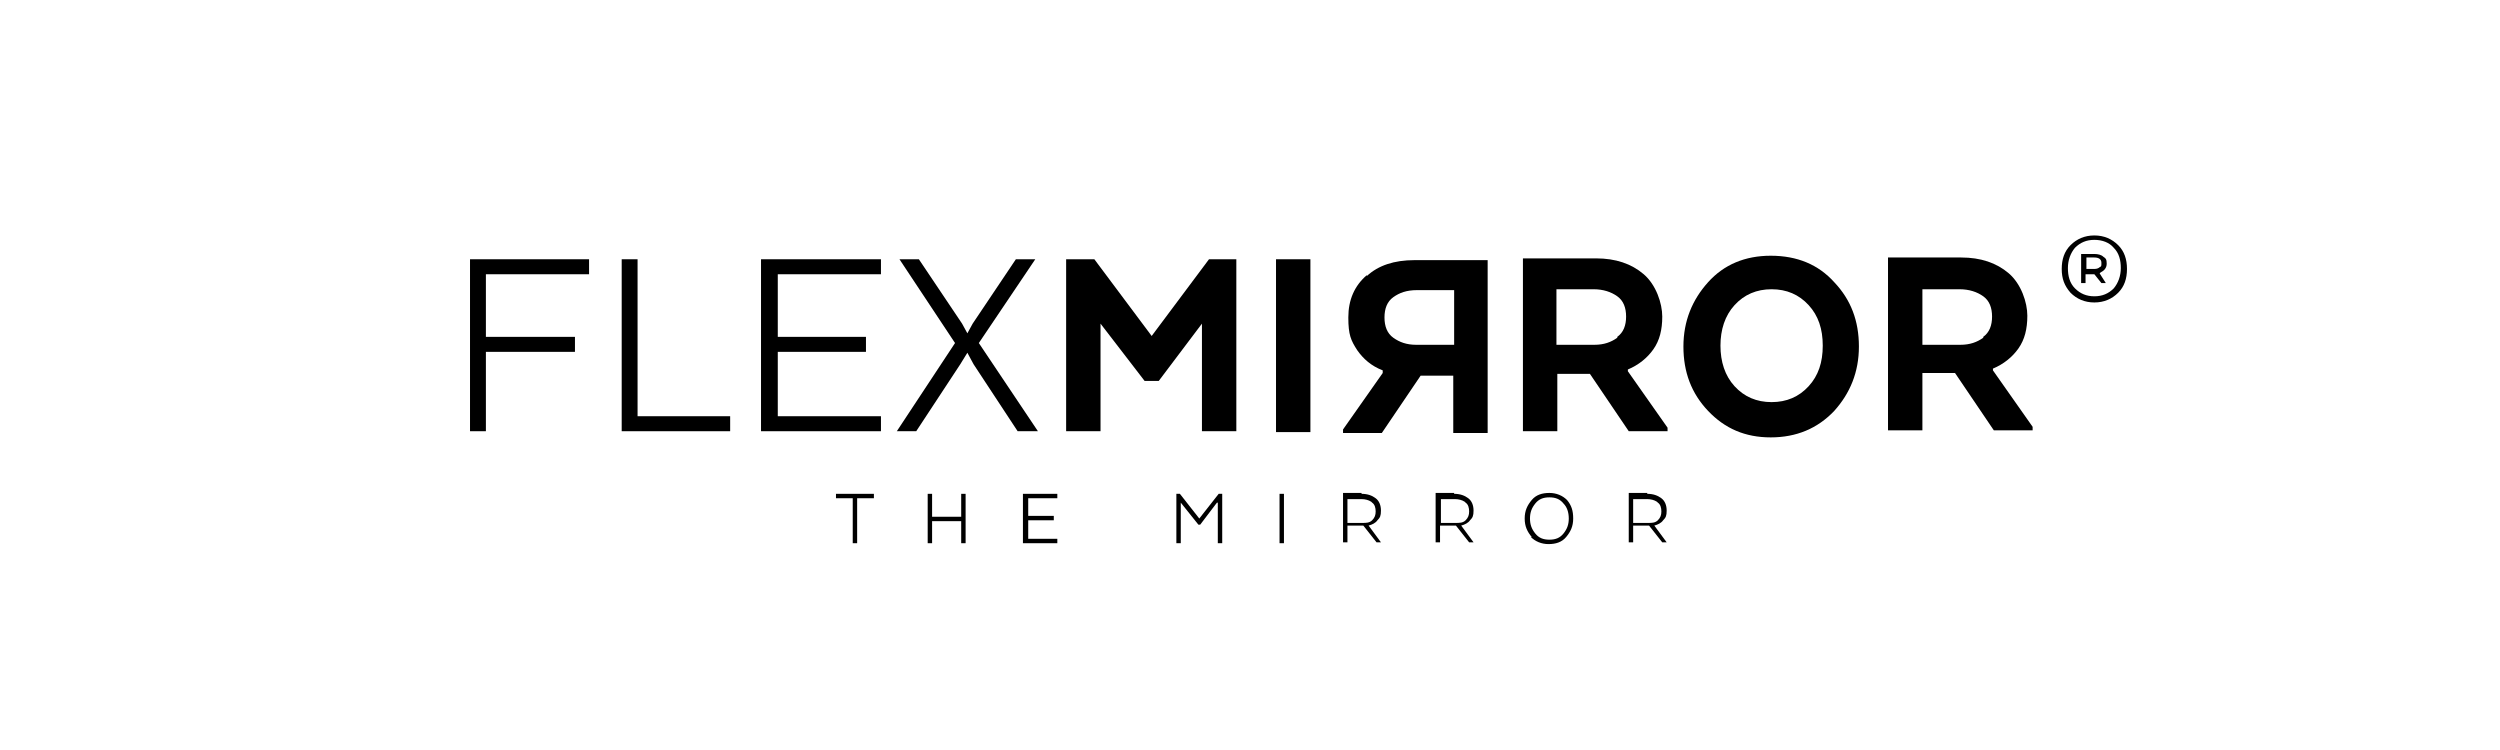<svg xmlns="http://www.w3.org/2000/svg" id="Ebene_1" viewBox="0 0 283.5 85"><path d="M240.2,27.8c-.7-.7-1.6-1.1-2.7-1.1s-2,.4-2.7,1.1-1,1.6-1,2.7.3,1.9,1,2.7c.7.7,1.6,1.1,2.7,1.1s2-.4,2.7-1.1c.7-.7,1-1.6,1-2.7s-.3-2-1-2.7ZM239.7,32.7c-.6.6-1.3.9-2.2.9s-1.6-.3-2.2-.9c-.6-.6-.8-1.4-.8-2.3s.3-1.7.8-2.3c.6-.6,1.3-.9,2.2-.9s1.7.3,2.2.9c.6.6.8,1.4.8,2.3s-.3,1.7-.8,2.3Z"></path><path d="M238.2,30.9c.4-.2.7-.5.7-1s-.1-.6-.4-.8c-.2-.2-.6-.3-1-.3h-1.5v3.3h.5v-1h1l.8,1h.5c0,0-.7-1.1-.7-1.1h0ZM237.5,30.5h-.9v-1.3h.9c.5,0,.8.2.8.6s0,.4-.2.5c-.1.1-.3.2-.6.2Z"></path><g><path d="M184.6,41.9c1.2-.5,2.2-1.3,2.9-2.3s1-2.2,1-3.7-.7-3.6-2.1-4.8c-1.4-1.2-3.2-1.8-5.4-1.8h-8.3v19.6h3.9v-6.5h3.7l4.4,6.5h4.4v-.4l-4.5-6.4v-.3h0ZM183.4,38.3c-.7.5-1.5.8-2.6.8h-4.3v-6.3h4.2c1.1,0,2,.3,2.7.8s1,1.3,1,2.3-.3,1.8-1,2.3h0Z"></path><path d="M200.8,29c-2.9,0-5.3,1-7.1,3s-2.8,4.4-2.8,7.3.9,5.3,2.8,7.3c1.9,2,4.2,3,7.1,3s5.3-1,7.2-3c1.8-2,2.8-4.4,2.8-7.3s-.9-5.3-2.8-7.3c-1.8-2-4.2-3-7.2-3ZM205.1,43.8c-1.1,1.2-2.5,1.8-4.2,1.8s-3.1-.6-4.2-1.8c-1.1-1.2-1.6-2.8-1.6-4.6s.5-3.4,1.6-4.6c1.1-1.2,2.5-1.8,4.2-1.8s3.1.6,4.2,1.8c1.1,1.2,1.6,2.7,1.6,4.6s-.5,3.4-1.6,4.6Z"></path><polygon points="137.1 29.4 130.6 38.1 124.1 29.4 120.9 29.4 120.9 48.9 124.8 48.9 124.8 36.7 129.8 43.2 131.4 43.2 136.3 36.7 136.3 48.9 140.2 48.9 140.2 29.4 137.1 29.4"></polygon><rect x="144.7" y="29.4" width="3.9" height="19.6"></rect><path d="M155,31.2c-1.4,1.2-2.1,2.8-2.1,4.8s.3,2.6,1,3.7c.7,1,1.6,1.8,2.9,2.3v.3l-4.5,6.4v.4h4.4l4.4-6.5h3.7v6.5h3.9v-19.6h-8.3c-2.3,0-4.1.6-5.4,1.8h0ZM164.9,32.8v6.3h-4.3c-1.1,0-1.9-.3-2.6-.8-.7-.5-1-1.3-1-2.3s.3-1.8,1-2.3,1.5-.8,2.7-.8h4.2Z"></path><path d="M226,41.8c1.2-.5,2.2-1.3,2.9-2.3s1-2.2,1-3.7-.7-3.6-2.1-4.8c-1.4-1.2-3.2-1.8-5.4-1.8h-8.3v19.6h3.9v-6.5h3.7l4.4,6.5h4.4v-.4l-4.5-6.4v-.3h0ZM224.9,38.3c-.7.5-1.5.8-2.6.8h-4.3v-6.3h4.2c1.1,0,2,.3,2.7.8s1,1.3,1,2.3-.3,1.8-1,2.3h0Z"></path><polygon points="53.3 48.9 55.1 48.9 55.1 39.9 65.2 39.9 65.2 38.2 55.1 38.2 55.1 31.1 66.8 31.1 66.8 29.4 53.3 29.4 53.3 48.9"></polygon><polygon points="72.3 29.4 70.5 29.4 70.5 48.9 82.8 48.9 82.8 47.2 72.3 47.2 72.3 29.4"></polygon><polygon points="86.3 48.9 99.9 48.9 99.9 47.2 88.2 47.2 88.2 39.9 98.2 39.9 98.2 38.2 88.2 38.2 88.2 31.1 99.9 31.1 99.9 29.4 86.3 29.4 86.3 48.9"></polygon><polygon points="117.4 29.4 115.2 29.4 110.3 36.7 109.7 37.8 109.1 36.7 104.2 29.4 102 29.4 108.3 38.9 101.7 48.9 103.9 48.9 108.9 41.3 109.7 40 110.4 41.3 115.4 48.9 117.7 48.9 111 38.9 117.4 29.4"></polygon></g><g><path d="M94.8,56h4.3v.5h-1.9v5.1h-.5v-5.1h-1.9v-.5Z"></path><path d="M109.5,61.6h-.5v-2.5h-3.3v2.5h-.5v-5.6h.5v2.6h3.3v-2.6h.5v5.6Z"></path><path d="M119.5,59h-2.9v2.1h3.3v.5h-3.9v-5.6h3.9v.5h-3.3v2h2.9v.5Z"></path><path d="M138,57l-1.9,2.5h-.2l-2-2.5v4.6h-.5v-5.6h.4l2.2,2.8,2.2-2.8h.4v5.6h-.5v-4.6h0Z"></path><path d="M145.6,61.6h-.5v-5.6h.5v5.6Z"></path><path d="M154.4,56c.7,0,1.2.2,1.6.5.4.3.6.8.6,1.4s-.1.8-.4,1.1c-.2.3-.6.5-1,.6h0l1.4,1.9h0c0,0-.5,0-.5,0l-1.5-1.9h-1.8v1.9h-.5v-5.6h2.1,0ZM155.5,56.9c-.3-.2-.7-.3-1.1-.3h-1.6v2.7h1.7c.4,0,.8,0,1.1-.3s.4-.6.4-1-.1-.8-.4-1h0Z"></path><path d="M164.9,56c.7,0,1.2.2,1.6.5.4.3.6.8.6,1.4s-.1.8-.4,1.1c-.2.3-.6.5-1,.6h0l1.4,1.9h0c0,0-.5,0-.5,0l-1.5-1.9h-1.8v1.9h-.5v-5.6h2.1,0ZM166.1,56.9c-.3-.2-.7-.3-1.1-.3h-1.6v2.7h1.7c.4,0,.8,0,1.1-.3s.4-.6.4-1-.1-.8-.4-1h0Z"></path><path d="M173.7,60.9c-.5-.6-.8-1.2-.8-2.1s.3-1.5.8-2.1,1.2-.8,2-.8,1.5.3,2,.8c.5.6.7,1.2.7,2.1s-.3,1.5-.8,2.1-1.2.8-2,.8-1.5-.3-2-.8h.1ZM177.3,60.5c.4-.5.6-1,.6-1.7s-.2-1.3-.6-1.7c-.4-.5-.9-.7-1.6-.7s-1.2.2-1.6.7c-.4.5-.6,1-.6,1.7s.2,1.2.6,1.7c.4.5.9.7,1.6.7s1.2-.2,1.6-.7Z"></path><path d="M186.8,56c.7,0,1.2.2,1.6.5.4.3.6.8.6,1.4s-.1.8-.4,1.1c-.2.3-.6.5-1,.6h0l1.4,1.9h0c0,0-.5,0-.5,0l-1.5-1.9h-1.8v1.9h-.5v-5.6h2.1,0ZM187.9,56.9c-.3-.2-.7-.3-1.1-.3h-1.6v2.7h1.7c.4,0,.8,0,1.1-.3s.4-.6.4-1-.1-.8-.4-1h0Z"></path></g></svg>